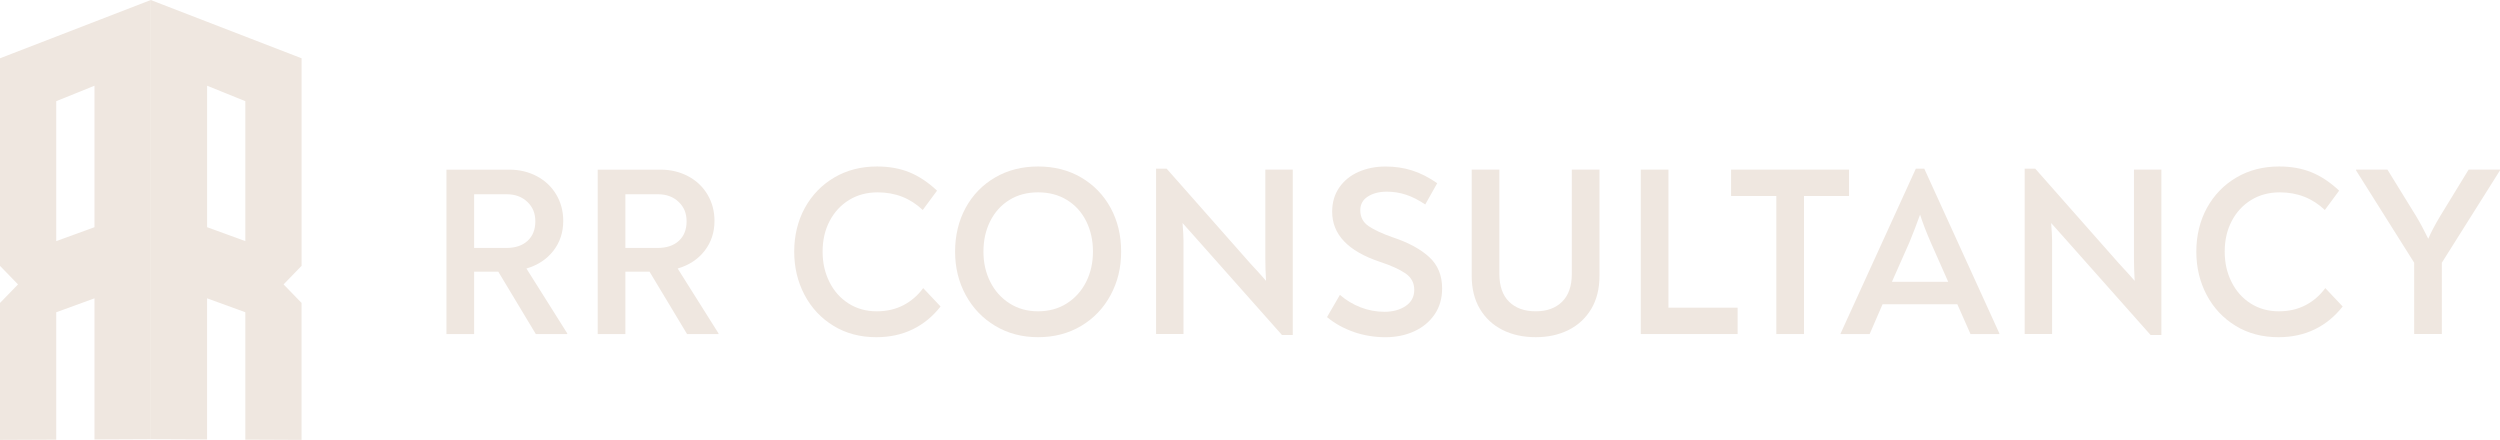 <svg xmlns="http://www.w3.org/2000/svg" width="233" height="41" viewBox="0 0 233 41" fill="none"><g clip-path="url(#clip0_13_954)"><path d="M28.09 28.218L26.429 26.506L28.09 24.793L28.107 24.811V5.432L14.047 0V40.934L19.299 40.958V27.803L22.863 29.1V40.974L28.104 40.998V28.201L28.087 28.218H28.09ZM22.865 22.472L19.301 21.175V7.989L22.865 9.43V22.472Z" fill="#EFE7E0"></path><path d="M0 28.202V41L5.241 40.976V29.102L8.805 27.805V40.96L14.057 40.935V0L0 5.432V24.812L0.017 24.795L1.678 26.507L0.017 28.218L0 28.202ZM5.241 9.43L8.805 7.989V21.175L5.241 22.472V9.43Z" fill="#EFE7E0"></path><path d="M52.865 31.065V31.133H49.937L46.44 25.319H44.189V31.133H41.61V15.81H47.446C48.407 15.81 49.275 16.018 50.047 16.43C50.818 16.844 51.419 17.413 51.849 18.143C52.279 18.872 52.494 19.686 52.494 20.588C52.494 21.655 52.188 22.582 51.576 23.371C50.964 24.161 50.127 24.712 49.063 25.027L52.865 31.067V31.065ZM47.182 23.109C48.028 23.109 48.69 22.888 49.171 22.445C49.653 22.002 49.893 21.397 49.893 20.63C49.893 19.863 49.645 19.289 49.149 18.816C48.654 18.342 48.012 18.105 47.226 18.105H44.188V23.108H47.182V23.109Z" fill="#EFE7E0"></path><path d="M66.962 31.065V31.133H64.033L60.536 25.319H58.285V31.133H55.706V15.81H61.542C62.503 15.81 63.371 16.018 64.143 16.43C64.915 16.844 65.515 17.413 65.945 18.143C66.375 18.872 66.59 19.686 66.59 20.588C66.59 21.655 66.284 22.582 65.672 23.371C65.06 24.161 64.223 24.712 63.159 25.027L66.962 31.067V31.065ZM61.28 23.109C62.125 23.109 62.787 22.888 63.269 22.445C63.751 22.002 63.99 21.397 63.99 20.63C63.99 19.863 63.743 19.289 63.247 18.816C62.751 18.342 62.11 18.105 61.324 18.105H58.285V23.108H61.28V23.109Z" fill="#EFE7E0"></path><path d="M77.682 30.366C76.524 29.661 75.624 28.699 74.982 27.483C74.341 26.266 74.02 24.921 74.02 23.449C74.02 21.977 74.352 20.572 75.015 19.37C75.679 18.169 76.592 17.226 77.759 16.541C78.924 15.857 80.25 15.516 81.737 15.516C82.858 15.516 83.864 15.696 84.753 16.056C85.641 16.417 86.502 16.988 87.332 17.769L85.999 19.572C84.847 18.476 83.448 17.927 81.803 17.927C80.797 17.927 79.908 18.164 79.136 18.637C78.364 19.111 77.759 19.765 77.323 20.598C76.885 21.431 76.667 22.381 76.667 23.447C76.667 24.513 76.879 25.427 77.301 26.276C77.723 27.125 78.317 27.793 79.083 28.281C79.848 28.77 80.725 29.014 81.716 29.014C82.634 29.014 83.458 28.826 84.186 28.451C84.913 28.076 85.533 27.542 86.043 26.852L87.66 28.564C86.931 29.496 86.065 30.206 85.059 30.694C84.054 31.183 82.924 31.427 81.671 31.427C80.17 31.427 78.841 31.075 77.682 30.368V30.366Z" fill="#EFE7E0"></path><path d="M92.763 30.377C91.59 29.679 90.672 28.721 90.008 27.505C89.345 26.289 89.014 24.937 89.014 23.449C89.014 21.961 89.342 20.572 89.997 19.37C90.653 18.169 91.568 17.226 92.741 16.541C93.914 15.857 95.251 15.516 96.752 15.516C98.253 15.516 99.59 15.857 100.763 16.541C101.936 17.226 102.851 18.169 103.507 19.37C104.162 20.572 104.49 21.932 104.49 23.449C104.49 24.966 104.162 26.289 103.507 27.505C102.851 28.721 101.936 29.68 100.763 30.377C99.59 31.076 98.253 31.425 96.752 31.425C95.251 31.425 93.936 31.076 92.763 30.377ZM99.439 28.27C100.211 27.774 100.809 27.106 101.231 26.265C101.653 25.424 101.864 24.484 101.864 23.447C101.864 22.411 101.653 21.45 101.231 20.607C100.807 19.766 100.211 19.108 99.439 18.636C98.667 18.162 97.77 17.926 96.75 17.926C95.731 17.926 94.838 18.162 94.073 18.636C93.307 19.11 92.714 19.766 92.291 20.607C91.867 21.448 91.657 22.395 91.657 23.447C91.657 24.5 91.869 25.422 92.291 26.265C92.713 27.106 93.31 27.774 94.082 28.27C94.854 28.765 95.743 29.014 96.749 29.014C97.754 29.014 98.664 28.767 99.438 28.27H99.439Z" fill="#EFE7E0"></path><path d="M120.486 15.809V31.222H119.48L111.46 22.186C110.876 21.541 110.462 21.075 110.214 20.788C110.272 21.541 110.302 22.095 110.302 22.456V31.131H107.745V15.718H108.729L116.509 24.529C117.179 25.251 117.675 25.799 117.995 26.174C117.951 25.424 117.929 24.739 117.929 24.123V15.809H120.486Z" fill="#EFE7E0"></path><path d="M126.18 30.94C125.241 30.617 124.406 30.156 123.678 29.554L124.88 27.481C125.448 27.977 126.089 28.364 126.803 28.642C127.517 28.92 128.26 29.059 129.032 29.059C129.804 29.059 130.478 28.88 131.01 28.519C131.542 28.159 131.809 27.656 131.809 27.01C131.809 26.365 131.536 25.854 130.988 25.479C130.442 25.104 129.644 24.743 128.594 24.397C125.636 23.405 124.158 21.851 124.158 19.733C124.158 18.861 124.381 18.107 124.825 17.468C125.269 16.829 125.87 16.346 126.627 16.014C127.385 15.684 128.215 15.52 129.118 15.52C130.022 15.52 130.816 15.639 131.587 15.88C132.359 16.121 133.147 16.519 133.948 17.074L132.833 19.057C132.207 18.636 131.605 18.332 131.031 18.144C130.455 17.957 129.862 17.863 129.249 17.863C128.549 17.863 127.962 18.013 127.489 18.314C127.015 18.615 126.778 19.044 126.778 19.598C126.778 20.229 127.037 20.722 127.554 21.075C128.072 21.427 128.825 21.777 129.816 22.123C131.26 22.603 132.384 23.213 133.194 23.949C134.002 24.685 134.406 25.662 134.406 26.878C134.406 27.809 134.173 28.616 133.707 29.3C133.241 29.985 132.607 30.51 131.805 30.877C131.004 31.244 130.108 31.429 129.117 31.429C128.125 31.429 127.117 31.267 126.177 30.944L126.18 30.94Z" fill="#EFE7E0"></path><path d="M140.036 30.75C139.14 30.298 138.438 29.645 137.928 28.79C137.418 27.934 137.162 26.904 137.162 25.702V15.809H139.741V25.521C139.741 26.663 140.044 27.53 140.648 28.123C141.252 28.717 142.08 29.013 143.128 29.013C144.176 29.013 144.982 28.717 145.586 28.123C146.19 27.53 146.493 26.663 146.493 25.521V15.809H149.072V25.702C149.072 26.904 148.816 27.932 148.306 28.79C147.796 29.645 147.094 30.298 146.198 30.75C145.302 31.201 144.278 31.426 143.126 31.426C141.975 31.426 140.93 31.201 140.035 30.75H140.036Z" fill="#EFE7E0"></path><path d="M152.92 15.809H155.499V28.676H161.946V31.133H152.92V15.811V15.809Z" fill="#EFE7E0"></path><path d="M172.329 18.266H168.133V31.133H165.554V18.266H161.336V15.809H172.329V18.266Z" fill="#EFE7E0"></path><path d="M186.338 31.065V31.133H183.65L182.426 28.36H175.453L174.252 31.133H171.541V31.087L178.556 15.72H179.342L186.337 31.065H186.338ZM177.945 22.614L176.327 26.265H181.573L179.956 22.614C179.548 21.683 179.212 20.811 178.95 20.001C178.63 20.901 178.294 21.773 177.945 22.614Z" fill="#EFE7E0"></path><path d="M201.44 15.809V31.222H200.435L192.414 22.186C191.83 21.541 191.416 21.075 191.168 20.788C191.226 21.541 191.256 22.095 191.256 22.456V31.131H188.699V15.718H189.683L197.463 24.529C198.133 25.251 198.629 25.799 198.951 26.174C198.907 25.424 198.885 24.739 198.885 24.123V15.809H201.442H201.44Z" fill="#EFE7E0"></path><path d="M208.358 30.366C207.2 29.661 206.3 28.699 205.658 27.483C205.017 26.266 204.697 24.921 204.697 23.449C204.697 21.977 205.028 20.572 205.691 19.37C206.353 18.169 207.268 17.226 208.435 16.541C209.6 15.857 210.926 15.516 212.413 15.516C213.534 15.516 214.54 15.696 215.429 16.056C216.317 16.417 217.178 16.988 218.008 17.769L216.675 19.572C215.523 18.476 214.124 17.927 212.479 17.927C211.473 17.927 210.584 18.164 209.812 18.637C209.04 19.111 208.435 19.765 207.999 20.598C207.561 21.431 207.343 22.381 207.343 23.447C207.343 24.513 207.553 25.427 207.977 26.276C208.399 27.125 208.993 27.793 209.759 28.281C210.524 28.77 211.401 29.014 212.392 29.014C213.31 29.014 214.134 28.826 214.861 28.451C215.589 28.076 216.209 27.542 216.719 26.852L218.336 28.564C217.607 29.496 216.741 30.206 215.735 30.694C214.73 31.183 213.6 31.427 212.347 31.427C210.846 31.427 209.517 31.075 208.358 30.368V30.366Z" fill="#EFE7E0"></path><path d="M233 15.809V15.877L227.58 24.484V31.131H225.001V24.484L219.582 15.877V15.809H222.51L225.177 20.135C225.541 20.737 225.921 21.442 226.314 22.254C226.562 21.669 226.934 20.962 227.43 20.135L230.074 15.809H233.003H233Z" fill="#EFE7E0"></path></g><defs><clipPath id="clip0_13_954"><rect width="233" height="41" fill="white"></rect></clipPath></defs></svg>
